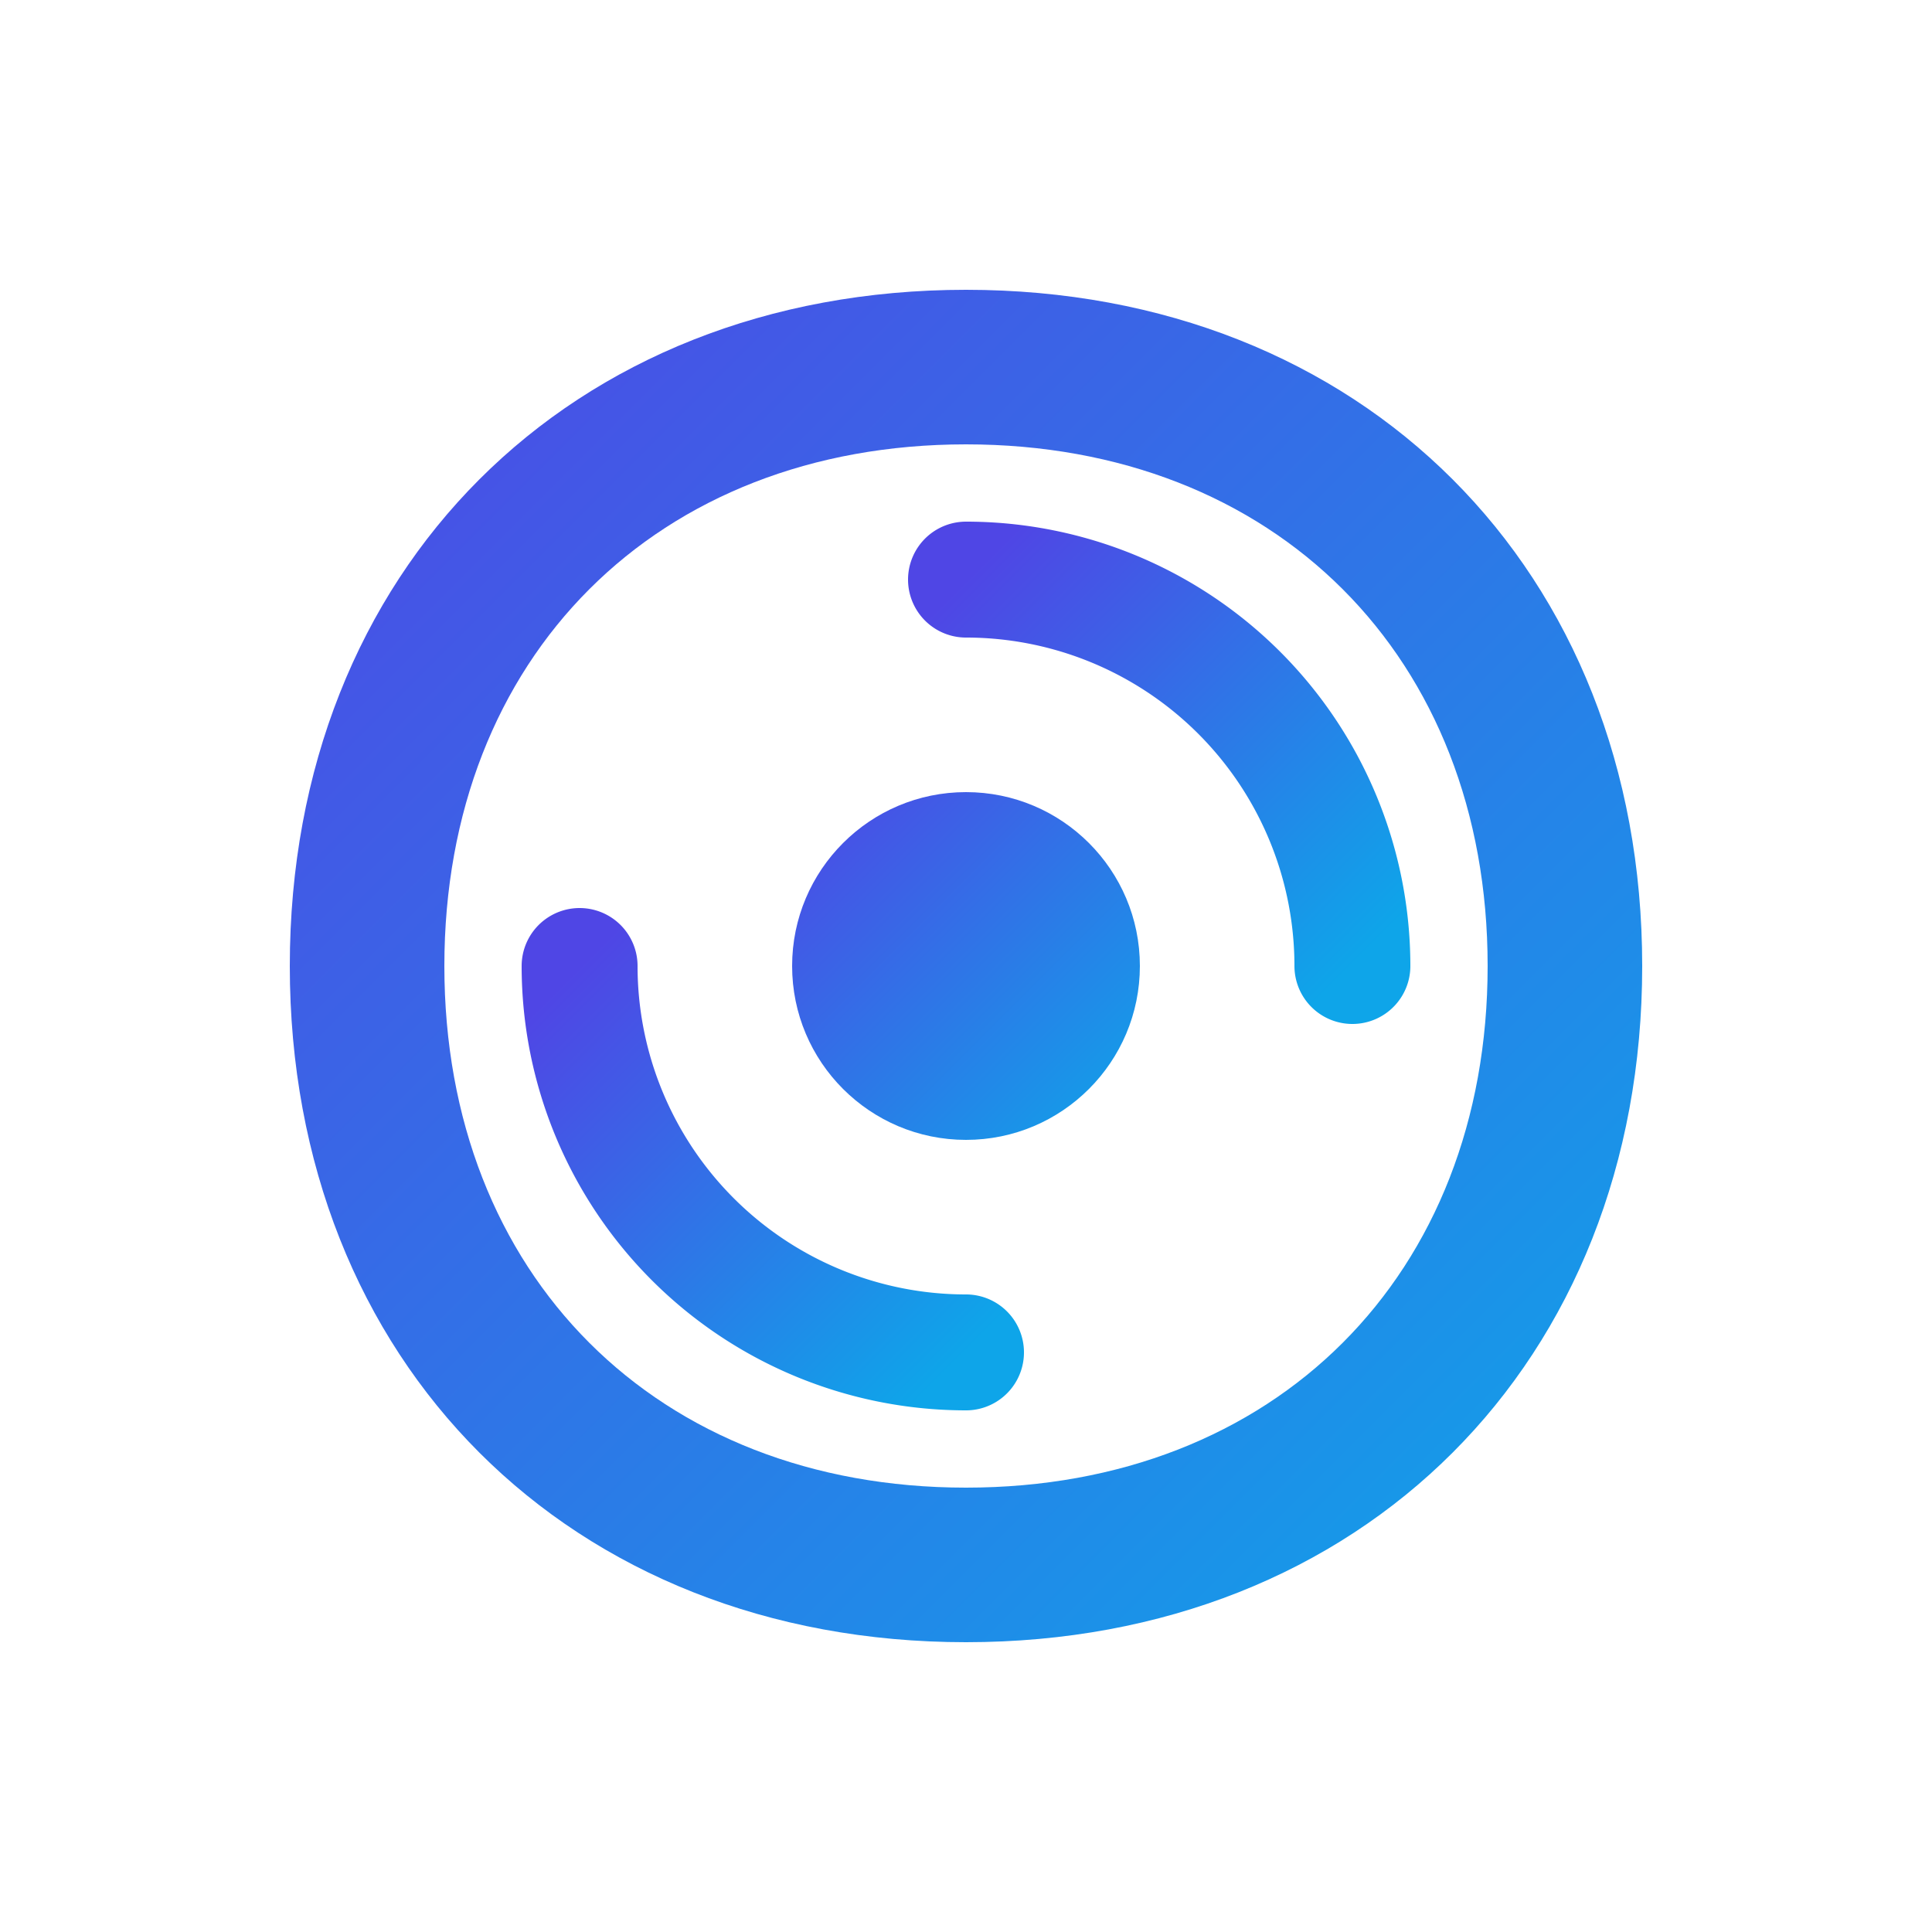 <svg viewBox="0 0 100 100" xmlns="http://www.w3.org/2000/svg"><defs><linearGradient id="grad" x1="0%" y1="0%" x2="100%" y2="100%"><stop offset="0%" stop-color="#4f46e5"/><stop offset="100%" stop-color="#0ea5e9"/></linearGradient></defs><path d="M50,15 C29.5,15 15,29.5 15,50 C15,70.5 29.5,85 50,85 C70.5,85 85,70.5 85,50 C85,29.5 70.5,15 50,15 Z M50,77 C34,77 23,66 23,50 C23,34 34,23 50,23 C66,23 77,34 77,50 C77,66 66,77 50,77 Z" fill="url(#grad)"/><circle cx="50" cy="50" r="9" fill="url(#grad)"/><path d="M50,30 A20,20 0 0,1 70,50" stroke="url(#grad)" stroke-width="6" fill="none" stroke-linecap="round"/><path d="M50,70 A20,20 0 0,1 30,50" stroke="url(#grad)" stroke-width="6" fill="none" stroke-linecap="round"/></svg>
